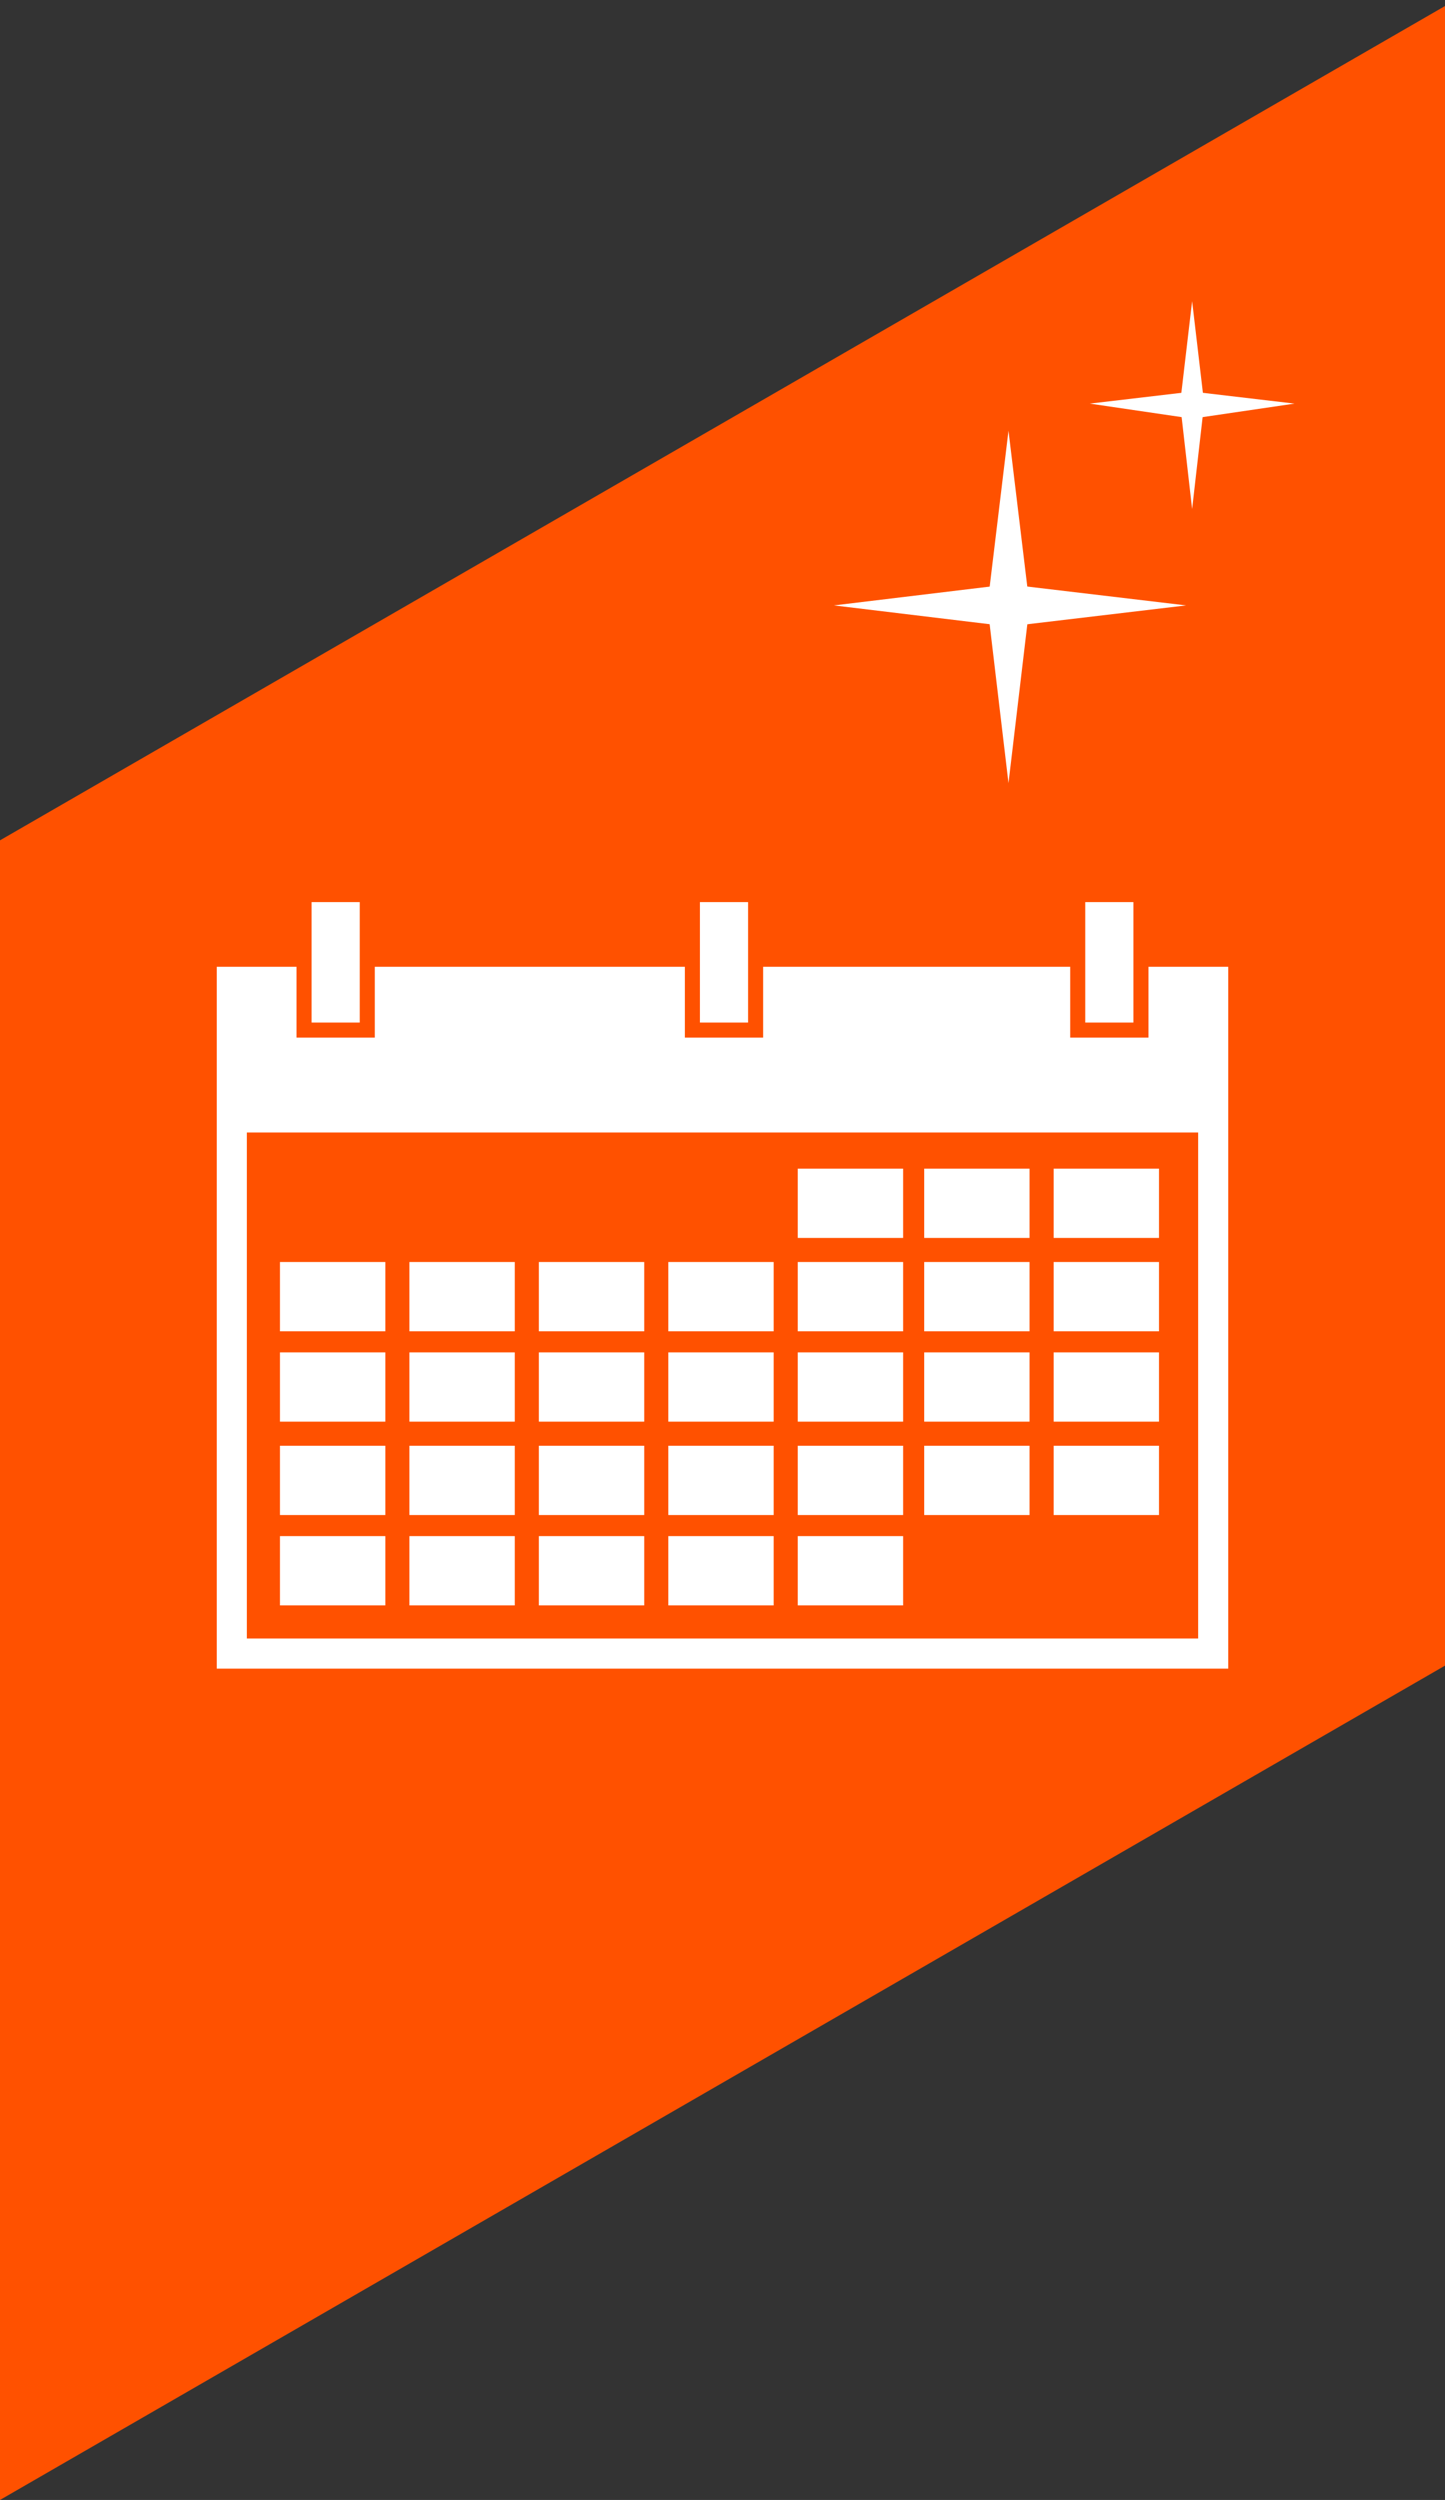 <svg xmlns="http://www.w3.org/2000/svg" xmlns:xlink="http://www.w3.org/1999/xlink" id="Ebene_1" x="0px" y="0px" viewBox="0 0 48 83" style="enable-background:new 0 0 48 83;" xml:space="preserve"><rect x="0" y="0" width="48" height="83" fill="#333333" stroke="none"/> <style type="text/css"> .st0{fill:#FF5100;} .st1{fill:#FFFFFF;} .st2{fill:none;stroke:#FFFFFF;stroke-miterlimit:10;} .st3{fill:#FFFFFF;stroke:#FFFFFF;stroke-miterlimit:10;} .st4{fill:#FFFFFF;stroke:#FF5100;stroke-width:0.5;stroke-miterlimit:10;} </style> <polygon class="st0" points="0,27.9 48,0.2 48,55.3 0,83 "></polygon> <g> <g> <polygon class="st1" points="39.4,20.1 33.5,19.4 27.7,20.1 33.5,20.8 "></polygon> </g> <g> <polygon class="st1" points="33.5,14.3 32.8,20.1 33.5,26 34.2,20.1 "></polygon> </g> </g> <g> <g> <polygon class="st1" points="43,13.4 39.6,13 36.2,13.4 39.6,13.9 "></polygon> </g> <g> <polygon class="st1" points="39.6,10 39.2,13.4 39.6,16.9 40,13.4 "></polygon> </g> </g> <g> <rect x="7.7" y="32.6" class="st2" width="32.6" height="22.3"></rect> <rect x="7.7" y="32.6" class="st3" width="32.6" height="4.5"></rect> <rect x="23" y="29.7" class="st4" width="2.1" height="4.5"></rect> <rect x="10.1" y="29.7" class="st4" width="2.1" height="4.5"></rect> <rect x="35.8" y="29.7" class="st4" width="2.1" height="4.5"></rect> <rect x="27" y="39.3" class="st3" width="2.5" height="1.3"></rect> <rect x="31.2" y="39.3" class="st3" width="2.5" height="1.3"></rect> <rect x="35.5" y="39.3" class="st3" width="2.5" height="1.3"></rect> <g> <rect x="9.8" y="42.4" class="st3" width="2.5" height="1.3"></rect> <rect x="14.1" y="42.4" class="st3" width="2.5" height="1.3"></rect> <rect x="18.4" y="42.4" class="st3" width="2.5" height="1.3"></rect> <rect x="22.7" y="42.4" class="st3" width="2.5" height="1.3"></rect> <rect x="27" y="42.4" class="st3" width="2.5" height="1.3"></rect> <rect x="31.2" y="42.4" class="st3" width="2.5" height="1.3"></rect> <rect x="35.5" y="42.4" class="st3" width="2.5" height="1.3"></rect> </g> <g> <rect x="9.8" y="45.4" class="st3" width="2.5" height="1.3"></rect> <rect x="14.1" y="45.4" class="st3" width="2.5" height="1.3"></rect> <rect x="18.4" y="45.4" class="st3" width="2.5" height="1.3"></rect> <rect x="22.7" y="45.4" class="st3" width="2.5" height="1.3"></rect> <rect x="27" y="45.4" class="st3" width="2.5" height="1.3"></rect> <rect x="31.2" y="45.4" class="st3" width="2.5" height="1.3"></rect> <rect x="35.5" y="45.4" class="st3" width="2.5" height="1.3"></rect> </g> <g> <rect x="9.8" y="48.5" class="st3" width="2.5" height="1.3"></rect> <rect x="14.1" y="48.5" class="st3" width="2.5" height="1.3"></rect> <rect x="18.4" y="48.5" class="st3" width="2.5" height="1.3"></rect> <rect x="22.7" y="48.5" class="st3" width="2.5" height="1.3"></rect> <rect x="27" y="48.5" class="st3" width="2.5" height="1.3"></rect> <rect x="31.2" y="48.5" class="st3" width="2.5" height="1.3"></rect> <rect x="35.5" y="48.5" class="st3" width="2.5" height="1.3"></rect> </g> <rect x="9.8" y="51.5" class="st3" width="2.5" height="1.3"></rect> <rect x="14.1" y="51.5" class="st3" width="2.5" height="1.3"></rect> <rect x="18.4" y="51.5" class="st3" width="2.5" height="1.3"></rect> <rect x="22.7" y="51.5" class="st3" width="2.5" height="1.3"></rect> <rect x="27" y="51.5" class="st3" width="2.5" height="1.3"></rect> </g> </svg>